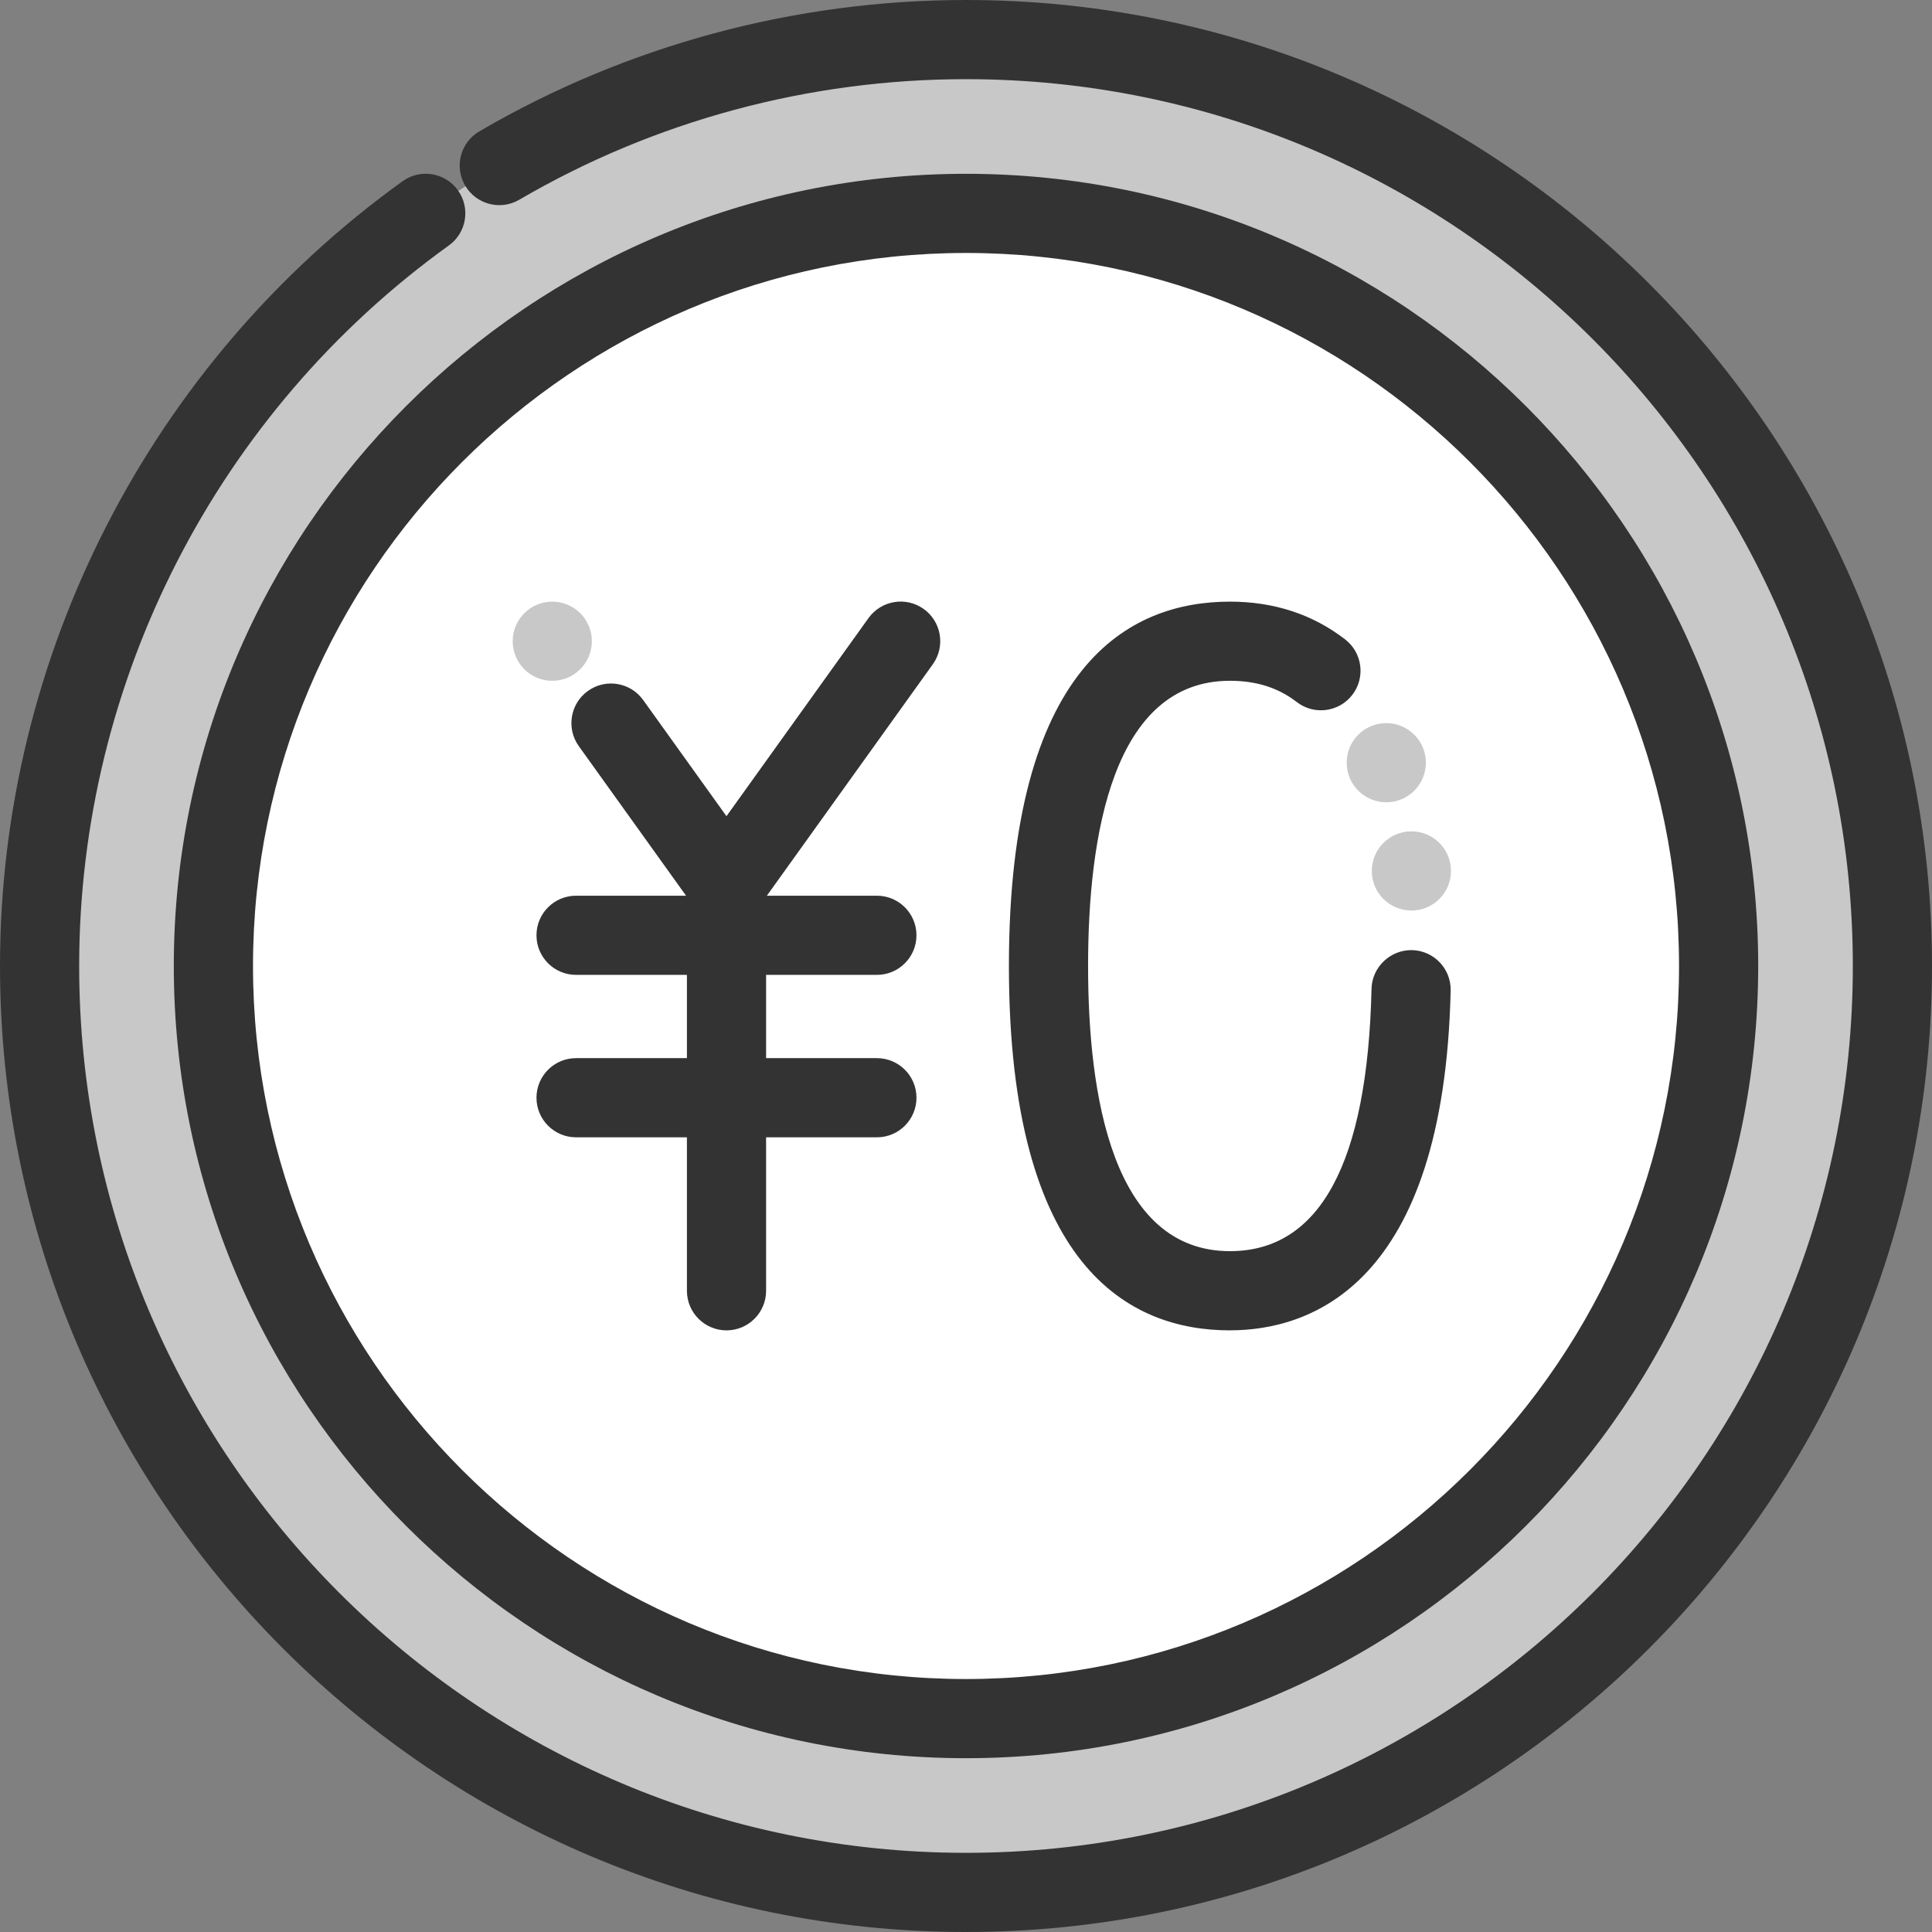 <?xml version="1.0" encoding="UTF-8"?>
<svg id="_レイヤー_2" data-name="レイヤー 2" xmlns="http://www.w3.org/2000/svg" viewBox="0 0 574.94 574.94">
  <rect x="0" y="0" width="574.94" height="574.94" fill="#808080" stroke="none"/>
  <defs>
    <style>
      .cls-1 {
        fill: #fff;
      }

      .cls-2 {
        fill: #333;
      }

      .cls-3 {
        fill: #c8c8c8;
      }
    </style>
  </defs>
  <g id="data">
    <g>
      <path class="cls-3" d="M563.16,287.47c0,152.26-123.43,275.69-275.69,275.69S11.78,439.73,11.78,287.47,135.21,11.78,287.47,11.78s275.69,123.43,275.69,275.69Z"/>
      <path class="cls-2" d="M287.47,574.94C128.96,574.94,0,445.98,0,287.47,0,195.18,44.79,107.87,119.82,53.92c5.28-3.8,12.64-2.59,16.44,2.69,3.8,5.28,2.6,12.65-2.69,16.44C64.69,122.58,23.56,202.74,23.56,287.47c0,145.52,118.39,263.91,263.91,263.91s263.91-118.39,263.91-263.91S432.99,23.56,287.47,23.56c-46.8,0-92.77,12.41-132.94,35.88-5.62,3.28-12.83,1.39-16.12-4.23-3.29-5.62-1.39-12.83,4.22-16.11C186.42,13.52,236.5,0,287.47,0c158.52,0,287.47,128.96,287.47,287.47s-128.96,287.47-287.47,287.47Z"/>
      <g>
        <path class="cls-1" d="M511.44,287.47c0,123.69-100.28,223.97-223.97,223.97S63.5,411.16,63.5,287.47,163.77,63.5,287.47,63.5s223.97,100.27,223.97,223.97Z"/>
        <path class="cls-2" d="M287.47,523.22c-129.99,0-235.75-105.76-235.75-235.75S157.48,51.72,287.47,51.72s235.75,105.76,235.75,235.75-105.76,235.75-235.75,235.75Zm0-447.94c-117,0-212.18,95.19-212.18,212.19s95.19,212.19,212.18,212.19,212.19-95.19,212.19-212.19-95.19-212.19-212.19-212.19Z"/>
      </g>
      <path class="cls-2" d="M366.02,395.9c-30.01,0-65.78-18.81-65.78-108.43s35.77-108.43,65.78-108.43c13.1,0,24.63,3.78,34.28,11.24,5.15,3.98,6.1,11.38,2.12,16.52-3.98,5.15-11.38,6.09-16.52,2.12-5.51-4.26-12.01-6.33-19.88-6.33-34.89,0-42.22,46.15-42.22,84.87s7.33,84.87,42.22,84.87c26.78,0,40.95-26.27,42.13-78.08,.15-6.5,5.65-11.62,12.04-11.51,6.5,.15,11.66,5.54,11.51,12.04-2,87.97-42.01,101.11-65.68,101.11Z"/>
      <path class="cls-2" d="M216.2,274.9c-3.8,0-7.36-1.83-9.58-4.92l-34.37-47.93c-3.79-5.29-2.58-12.65,2.71-16.44,5.29-3.79,12.65-2.58,16.44,2.71l24.79,34.57,42.26-58.95c3.8-5.29,11.15-6.5,16.44-2.71,5.29,3.79,6.5,11.15,2.71,16.44l-51.84,72.3c-2.21,3.08-5.78,4.92-9.57,4.92Z"/>
      <path class="cls-2" d="M216.2,395.9c-6.51,0-11.78-5.28-11.78-11.78v-121.01c0-6.51,5.27-11.78,11.78-11.78s11.78,5.27,11.78,11.78v121.01c0,6.5-5.27,11.78-11.78,11.78Z"/>
      <path class="cls-2" d="M260.95,290.11h-89.52c-6.51,0-11.78-5.27-11.78-11.78s5.27-11.78,11.78-11.78h89.52c6.51,0,11.78,5.28,11.78,11.78s-5.27,11.78-11.78,11.78Z"/>
      <path class="cls-2" d="M260.95,338.45h-89.52c-6.51,0-11.78-5.28-11.78-11.78s5.27-11.78,11.78-11.78h89.52c6.51,0,11.78,5.27,11.78,11.78s-5.27,11.78-11.78,11.78Z"/>
      <path class="cls-3" d="M424.32,226.97c0,6.51-5.27,11.78-11.78,11.78s-11.78-5.27-11.78-11.78,5.27-11.78,11.78-11.78,11.78,5.27,11.78,11.78Z"/>
      <path class="cls-3" d="M431.79,259.18c0,6.51-5.27,11.78-11.78,11.78s-11.78-5.27-11.78-11.78,5.27-11.78,11.78-11.78,11.78,5.27,11.78,11.78Z"/>
      <path class="cls-3" d="M176.13,190.82c0,6.5-5.27,11.78-11.78,11.78s-11.78-5.27-11.78-11.78,5.27-11.78,11.78-11.78,11.78,5.27,11.78,11.78Z"/>
    </g>
  </g>
</svg>